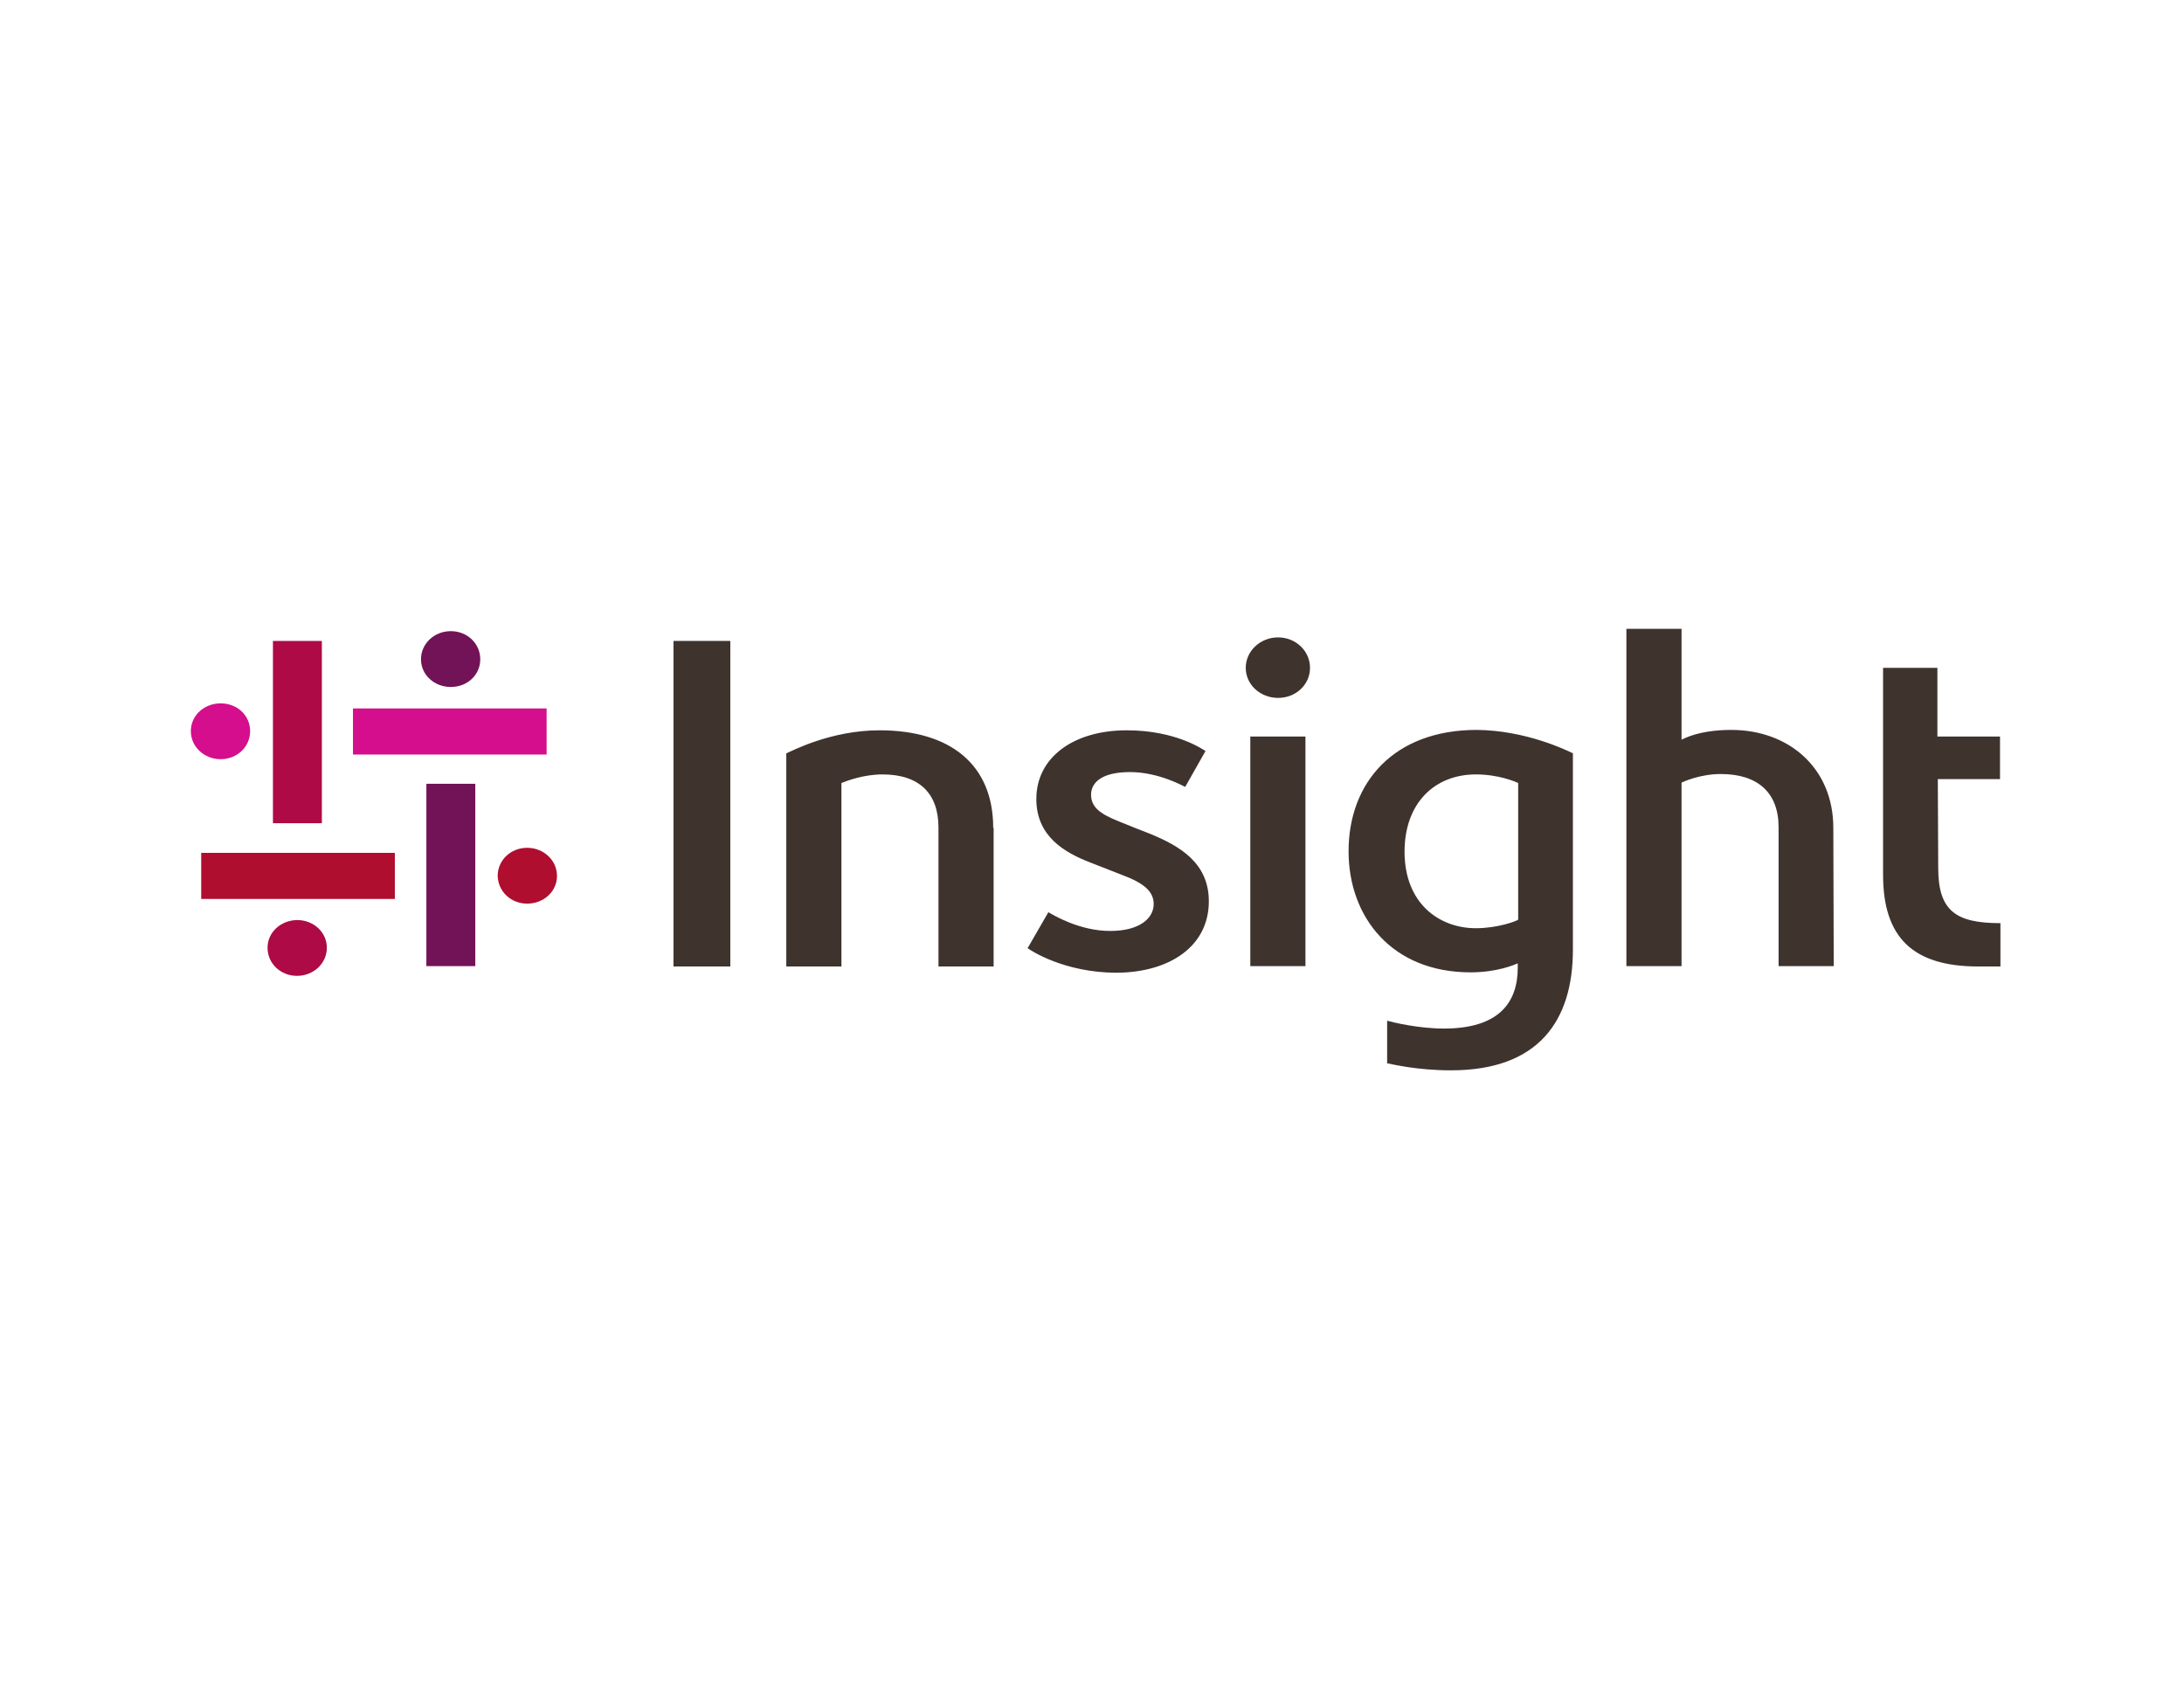 <svg xmlns="http://www.w3.org/2000/svg" width="206" height="160" viewBox="0 0 206 160" fill="none"><rect width="206" height="160" fill="white"></rect><path d="M40.216 91.136V73.908H44.831V91.099H40.216V91.136ZM45.3 62.166C45.3 60.693 44.088 59.515 42.524 59.515C40.959 59.515 39.708 60.693 39.708 62.166C39.708 63.638 40.959 64.779 42.524 64.779C44.088 64.779 45.3 63.638 45.3 62.166Z" fill="#721357"></path><path d="M30.36 60.435V77.626H25.744V60.435H30.36ZM25.236 89.369C25.236 90.841 26.448 92.019 28.013 92.019C29.577 92.019 30.829 90.841 30.829 89.369C30.829 87.897 29.577 86.755 28.013 86.755C26.448 86.792 25.236 87.933 25.236 89.369Z" fill="#AE0A46"></path><path d="M51.597 71.147H33.293V66.804H51.558V71.147H51.597ZM20.816 66.325C19.252 66.325 18 67.466 18 68.939C18 70.411 19.252 71.589 20.816 71.589C22.381 71.589 23.593 70.411 23.593 68.939C23.593 67.466 22.381 66.325 20.816 66.325Z" fill="#D40E8C"></path><path d="M18.978 80.424H37.243V84.768H18.978V80.424ZM49.72 85.209C51.285 85.209 52.536 84.068 52.536 82.596C52.536 81.123 51.285 79.945 49.72 79.945C48.156 79.945 46.943 81.123 46.943 82.596C46.982 84.068 48.195 85.209 49.72 85.209Z" fill="#AF0E2E"></path><path d="M63.526 91.136V60.435H68.885V91.136H63.526ZM123.563 62.975C123.563 61.392 122.234 60.104 120.552 60.104C118.87 60.104 117.501 61.392 117.501 62.975C117.501 64.558 118.87 65.81 120.552 65.81C122.234 65.81 123.563 64.558 123.563 62.975ZM123.133 91.136V69.454H117.931V91.099H123.133V91.136ZM93.682 78.068C93.682 72.105 89.653 68.865 82.965 68.865C78.311 68.865 74.634 70.853 74.165 71.037V91.136H79.367V73.835C79.914 73.614 81.479 73.025 83.239 73.025C86.759 73.025 88.519 74.865 88.519 78.031V91.136H93.721V78.068H93.682ZM172.923 78.068C172.923 72.399 168.699 68.828 163.301 68.828C160.172 68.828 158.725 69.712 158.608 69.749V59.294H153.406V91.099H158.608V73.798C158.764 73.724 160.329 72.988 162.323 72.988C165.804 72.988 167.76 74.755 167.76 77.994V91.099H172.962L172.923 78.068ZM114.02 84.988C114.02 81.344 111.243 79.761 108.466 78.62C107.997 78.436 106.471 77.847 106.237 77.737C104.281 76.964 102.912 76.411 102.912 74.939C102.912 73.835 103.851 72.804 106.589 72.804C109.248 72.804 111.556 74.092 111.791 74.203L113.707 70.816C113.551 70.743 111.008 68.865 106.276 68.865C101.23 68.865 97.749 71.442 97.749 75.344C97.749 78.841 100.37 80.387 102.873 81.344C103.186 81.454 105.376 82.338 105.885 82.522C107.84 83.258 108.818 84.031 108.818 85.246C108.818 86.571 107.527 87.786 104.711 87.786C101.778 87.786 99.275 86.24 98.884 86.019L96.928 89.406C97.202 89.627 100.409 91.725 105.337 91.725C110.343 91.688 114.02 89.222 114.02 84.988ZM148.36 71.037V89.553C148.36 96.216 145.153 100.928 136.861 100.928C133.615 100.928 131.268 100.339 130.838 100.265V96.253C131.386 96.4 133.772 96.989 136.197 96.989C141.359 96.989 143.158 94.559 143.158 91.246V90.841C142.806 90.989 141.203 91.688 138.7 91.688C131.268 91.688 127.201 86.461 127.201 80.277C127.201 73.761 131.503 68.828 139.286 68.828C143.902 68.865 147.774 70.743 148.36 71.037ZM143.198 73.835C142.885 73.687 141.32 73.025 139.208 73.025C135.336 73.025 132.481 75.712 132.481 80.313C132.481 85.209 135.766 87.528 139.208 87.528C141.242 87.528 143.041 86.866 143.198 86.719V73.835ZM182.779 73.466H188.646V69.454H182.74V62.975H177.616V82.485C177.616 88.412 180.432 91.136 186.612 91.136C186.808 91.136 188.685 91.136 188.685 91.136V87.05C184.5 87.05 182.818 85.909 182.818 81.859L182.779 73.466Z" fill="#3E332D"></path></svg>